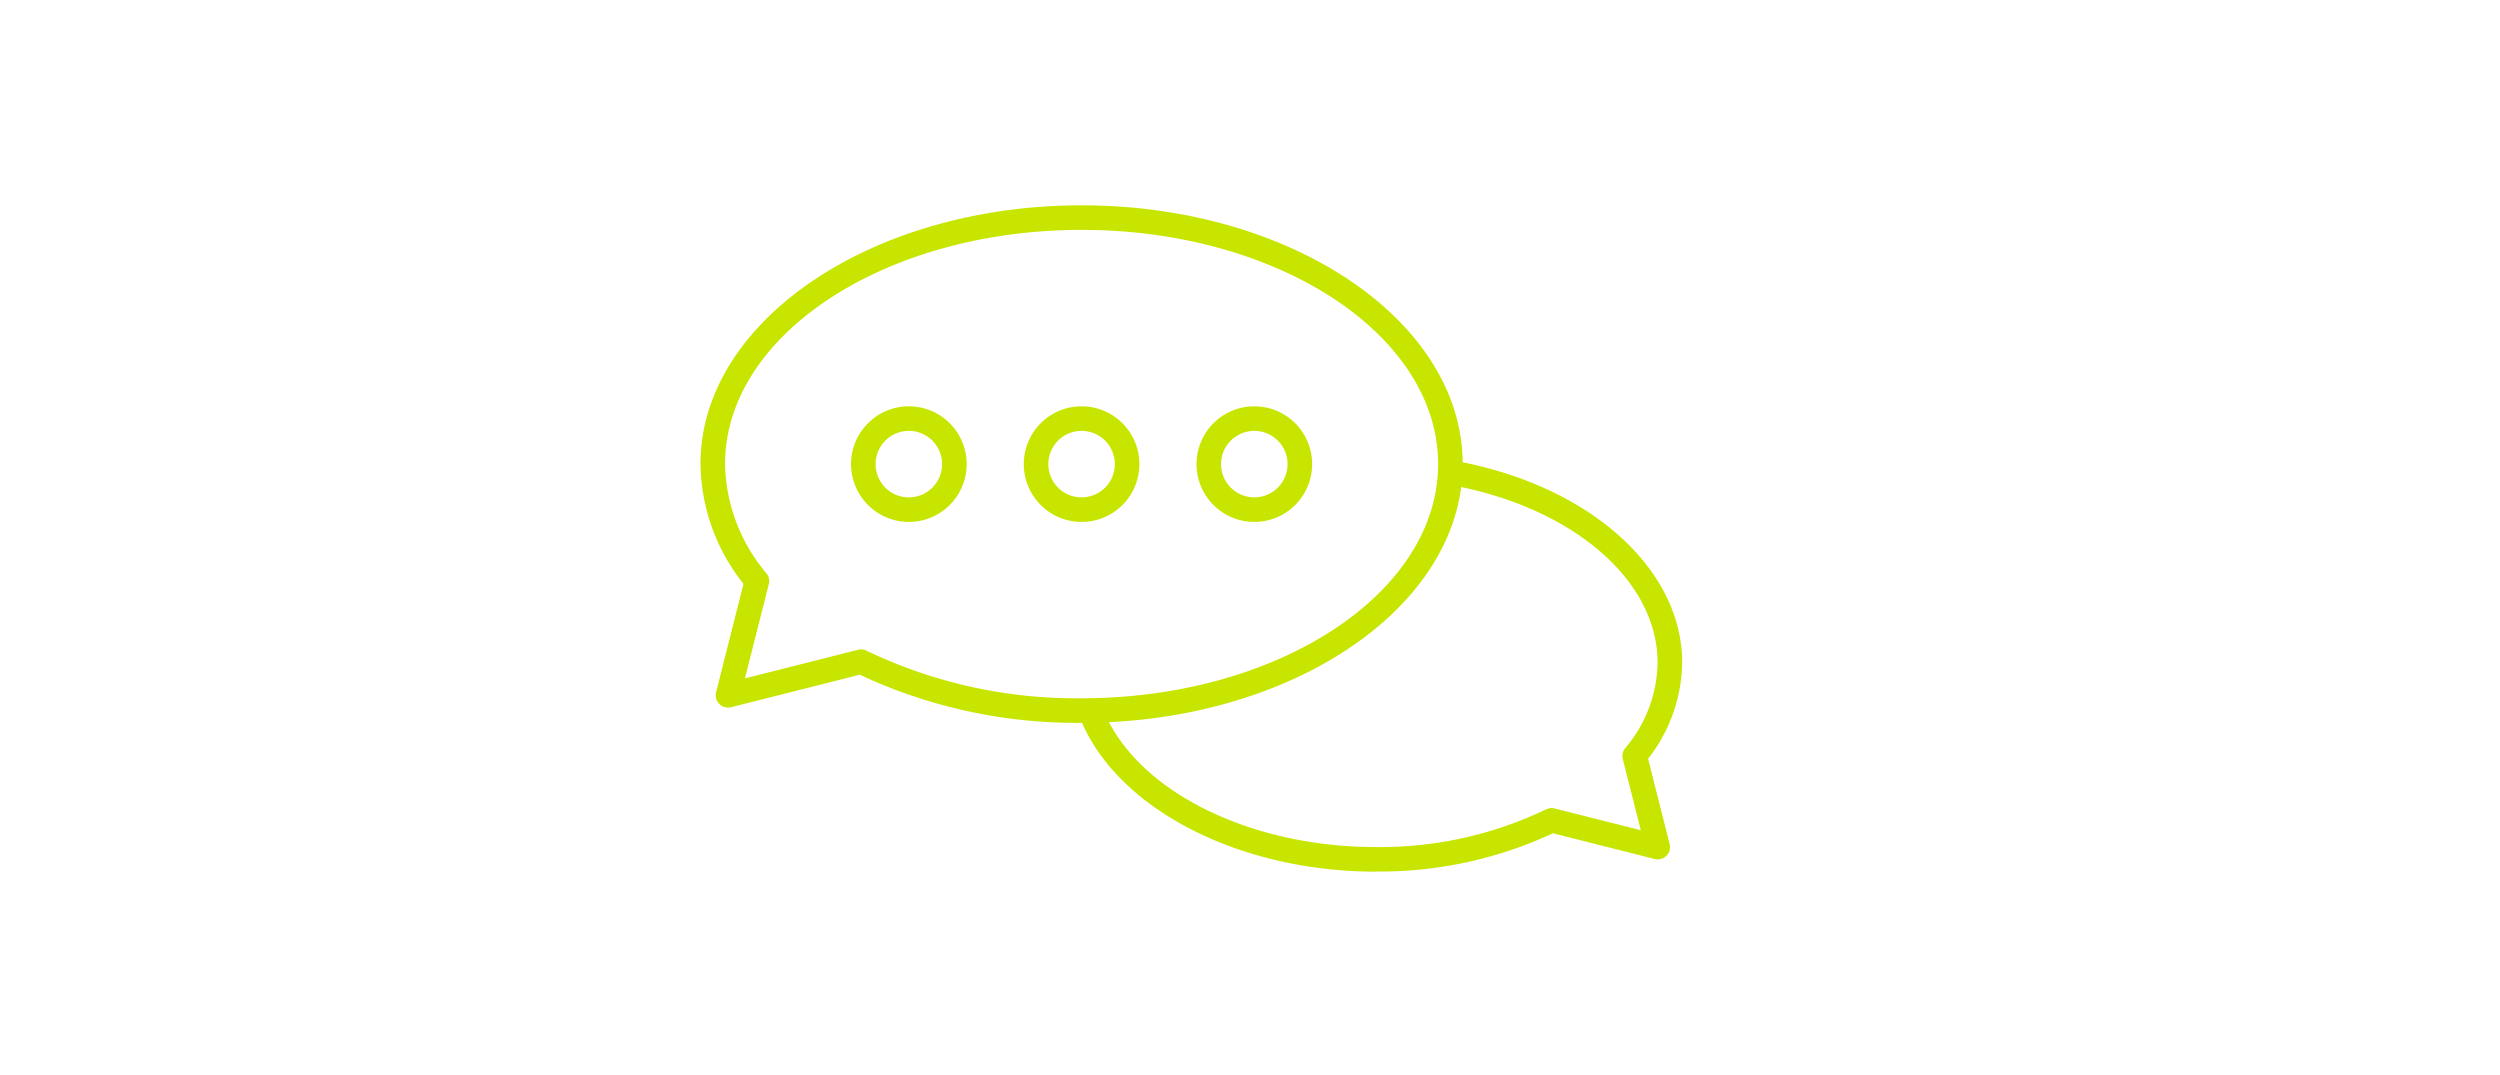 <?xml version="1.0" encoding="UTF-8"?> <svg xmlns="http://www.w3.org/2000/svg" xmlns:xlink="http://www.w3.org/1999/xlink" width="207" height="89" viewBox="0 0 207 89"><defs><clipPath id="a"><rect width="81.284" height="55.172" fill="#c8e500"></rect></clipPath></defs><g transform="translate(-1033 -359)"><rect width="207" height="89" transform="translate(1033 359)" fill="#fff"></rect><g transform="translate(1091 376)" clip-path="url(#a)"><path d="M50.779,51.72c-11.234,0-21.253-5.114-24.368-12.437a1.018,1.018,0,0,1,1.872-.8c2.8,6.594,12.054,11.2,22.5,11.2a31.746,31.746,0,0,0,14.1-3.119,1.01,1.01,0,0,1,.7-.076l7.14,1.8-1.49-5.9a1.02,1.02,0,0,1,.195-.888,11.135,11.135,0,0,0,2.687-7.085c0-6.818-7.026-12.864-17.085-14.7a1.017,1.017,0,1,1,.366-2C68.437,19.732,76.15,26.6,76.15,34.415a13.158,13.158,0,0,1-2.821,7.957l1.785,7.066a1.017,1.017,0,0,1-1.236,1.236l-8.432-2.131a33.909,33.909,0,0,1-14.67,3.167" transform="translate(5.133 3.452)" fill="#c8e500"></path><path d="M31.555,42.851a42.238,42.238,0,0,1-18.366-3.985L2.526,41.559a1.016,1.016,0,0,1-1.234-1.234L3.56,31.344A16.276,16.276,0,0,1,0,21.426C0,9.611,14.155,0,31.555,0S63.11,9.611,63.11,21.426,48.955,42.851,31.555,42.851M13.3,36.771a1.023,1.023,0,0,1,.454.108,40.055,40.055,0,0,0,17.8,3.937c16.279,0,29.521-8.7,29.521-19.391S47.834,2.034,31.555,2.034,2.034,10.733,2.034,21.426A14.4,14.4,0,0,0,5.46,30.469a1.016,1.016,0,0,1,.2.888L3.68,39.171,13.052,36.8a.986.986,0,0,1,.25-.031" fill="#c8e500"></path><path d="M27.188,23.5a4.786,4.786,0,1,1,4.787-4.787A4.786,4.786,0,0,1,27.188,23.5m0-7.539a2.753,2.753,0,1,0,2.753,2.753,2.753,2.753,0,0,0-2.753-2.753" transform="translate(4.367 2.715)" fill="#c8e500"></path><path d="M15.22,23.5a4.786,4.786,0,1,1,4.786-4.786A4.786,4.786,0,0,1,15.22,23.5m0-7.539a2.753,2.753,0,1,0,2.751,2.752,2.753,2.753,0,0,0-2.751-2.752" transform="translate(2.034 2.715)" fill="#c8e500"></path><path d="M39.157,23.5a4.786,4.786,0,1,1,4.787-4.787A4.786,4.786,0,0,1,39.157,23.5m0-7.539a2.753,2.753,0,1,0,2.752,2.752,2.753,2.753,0,0,0-2.752-2.752" transform="translate(6.701 2.715)" fill="#c8e500"></path></g></g></svg> 